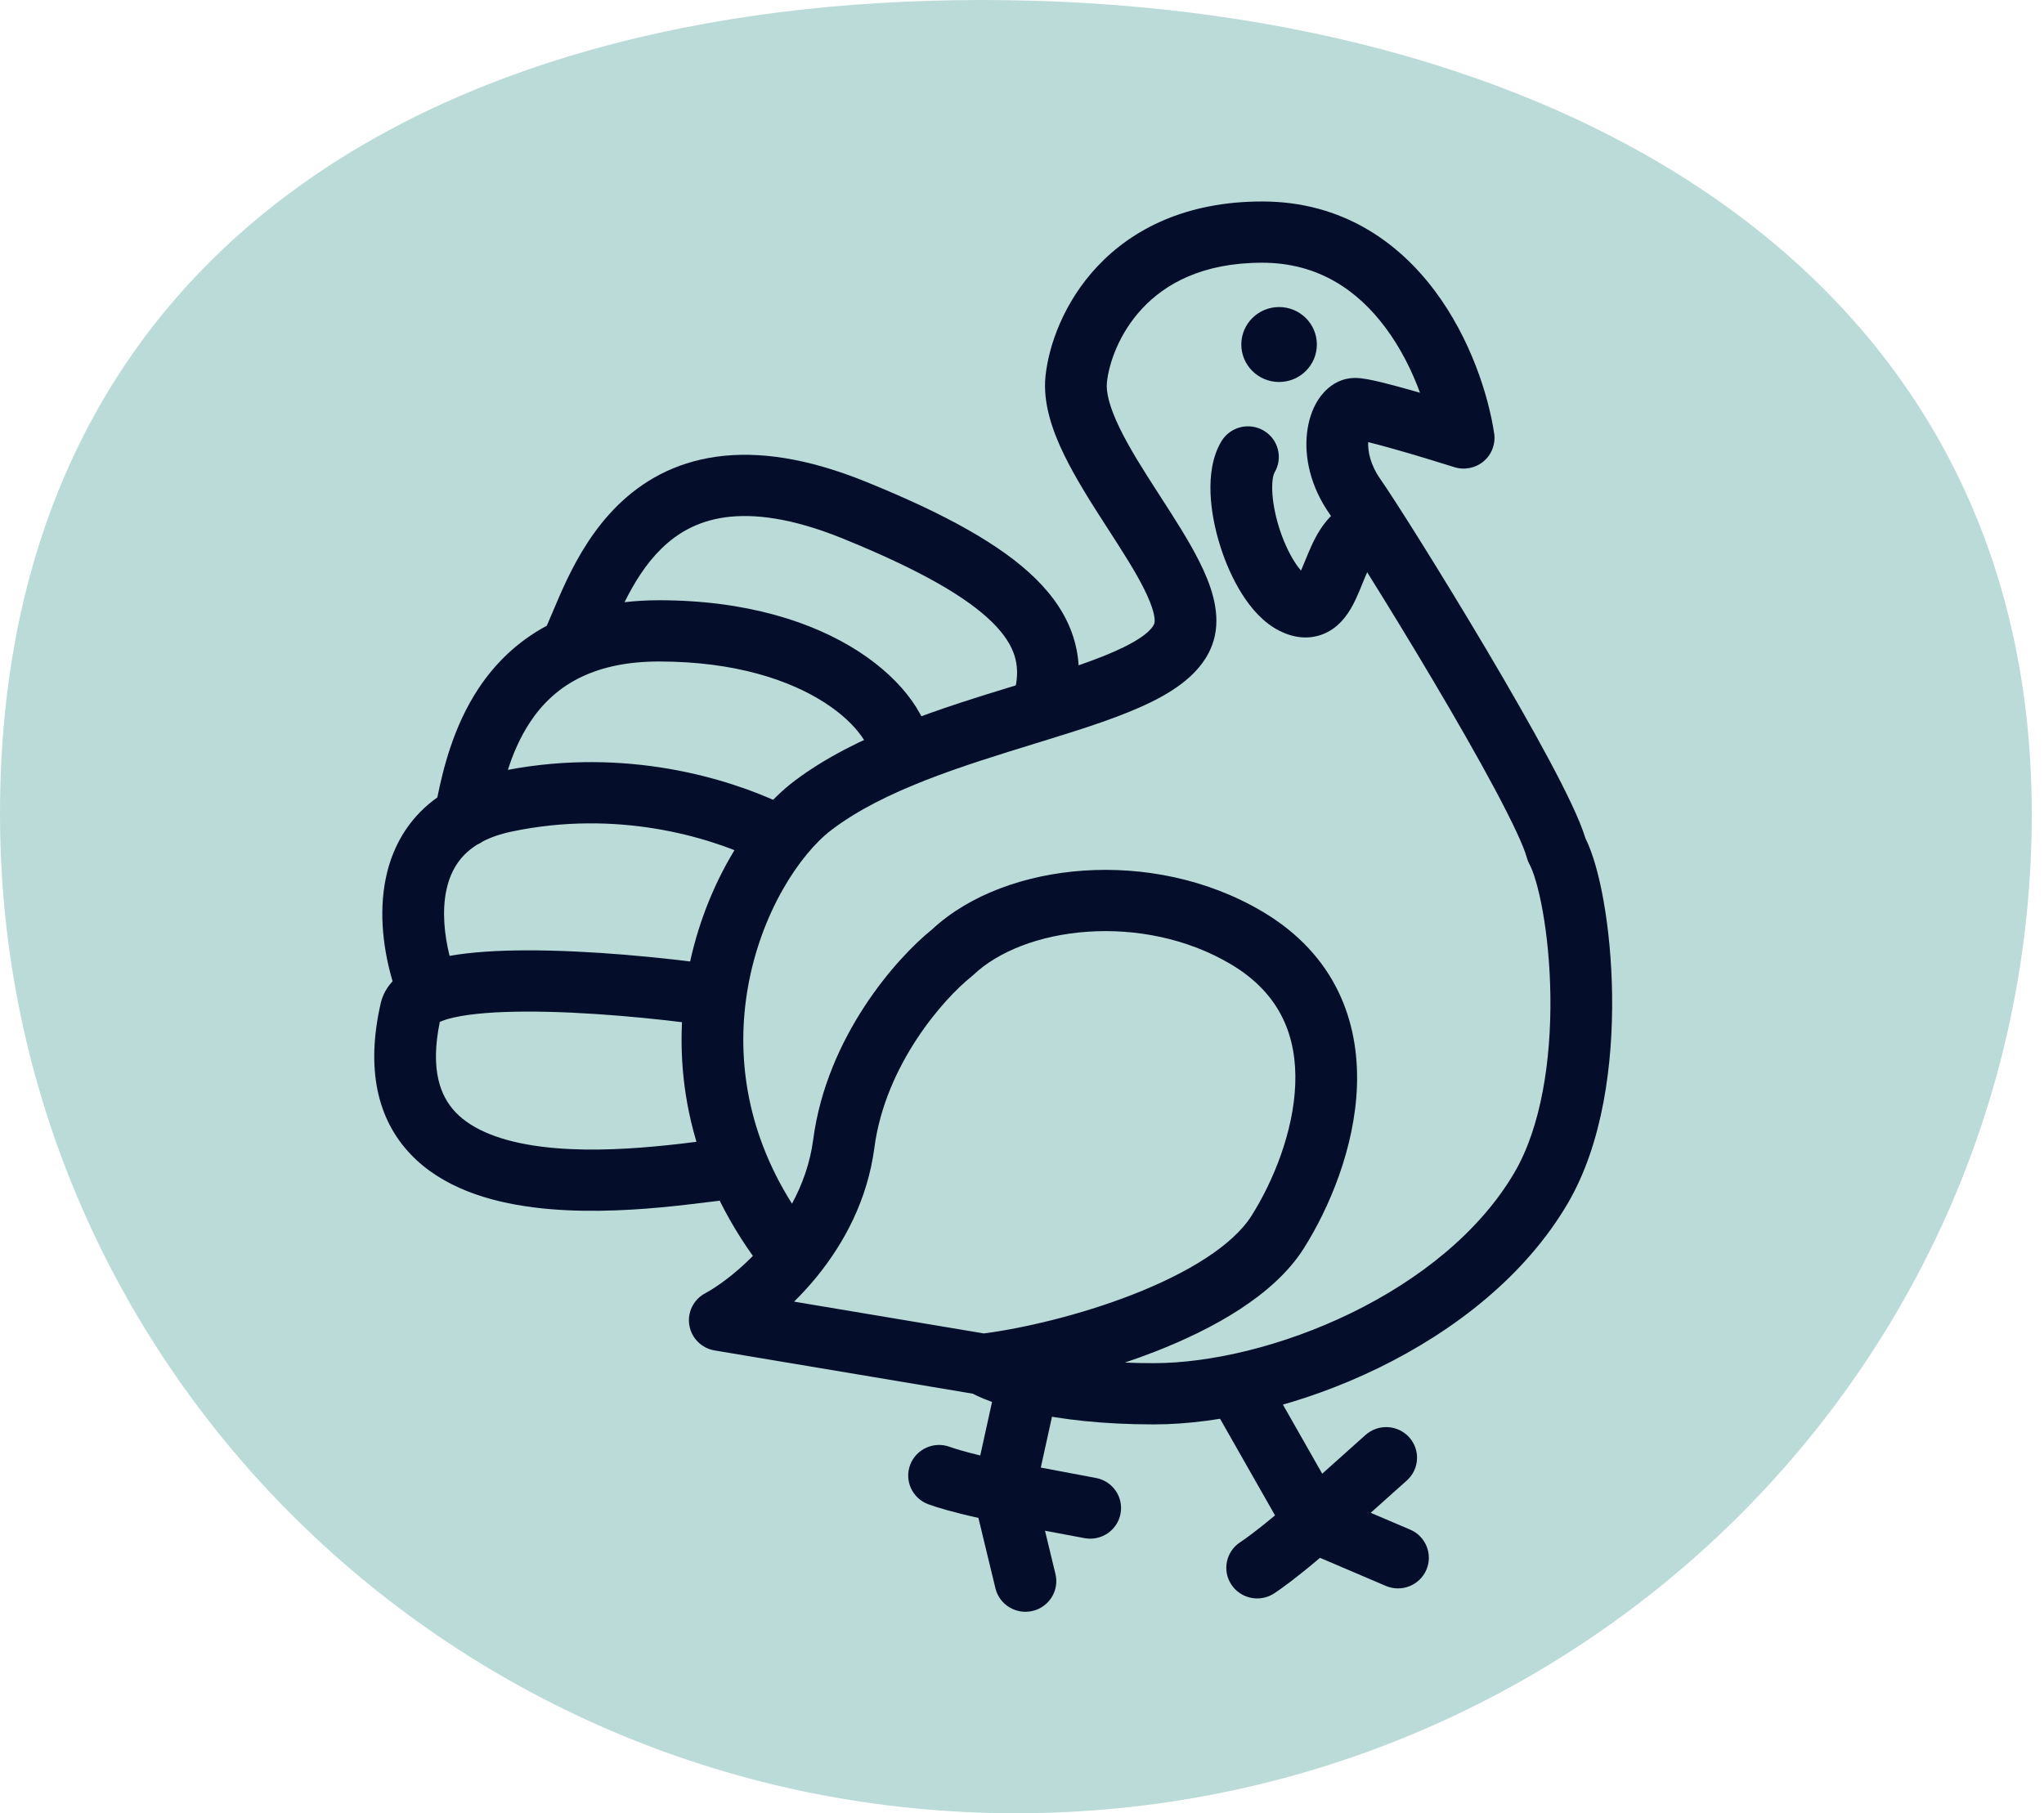 <svg width="71" height="63" viewBox="0 0 71 63" fill="none" xmlns="http://www.w3.org/2000/svg">
<path d="M70.575 28.279C70.575 47.455 54.776 63 35.288 63C15.799 63 0 47.455 0 28.279C0 9.103 14.623 0 34.111 0C53.6 0 70.575 9.103 70.575 28.279Z" fill="#BBDBD9"/>
<path d="M45.742 11.97C45.742 12.689 45.155 13.272 44.43 13.272C43.705 13.272 43.118 12.689 43.118 11.97C43.118 11.251 43.705 10.668 44.43 10.668C45.155 10.668 45.742 11.251 45.742 11.97Z" fill="#040E2B"/>
<path fill-rule="evenodd" clip-rule="evenodd" d="M43.897 14.962C44.406 15.262 44.573 15.915 44.27 16.42C44.247 16.458 44.178 16.643 44.192 17.044C44.205 17.416 44.285 17.863 44.426 18.316C44.567 18.768 44.756 19.187 44.961 19.51C45.046 19.645 45.125 19.748 45.192 19.825C45.237 19.723 45.283 19.611 45.337 19.477C45.399 19.324 45.472 19.144 45.554 18.966C45.709 18.628 45.947 18.176 46.339 17.828C46.78 17.436 47.458 17.473 47.853 17.91C48.248 18.348 48.211 19.021 47.77 19.413C47.721 19.457 47.632 19.574 47.506 19.848C47.447 19.976 47.391 20.114 47.326 20.273L47.318 20.292C47.259 20.438 47.191 20.606 47.117 20.766C46.984 21.057 46.742 21.544 46.29 21.855C46.033 22.031 45.722 22.143 45.37 22.148C45.033 22.152 44.725 22.056 44.459 21.925C43.886 21.642 43.454 21.13 43.146 20.644C42.824 20.136 42.562 19.541 42.377 18.944C42.191 18.348 42.069 17.712 42.048 17.116C42.029 16.55 42.097 15.882 42.427 15.332C42.73 14.827 43.388 14.661 43.897 14.962Z" fill="#040E2B"/>
<path fill-rule="evenodd" clip-rule="evenodd" d="M38.12 9.254C39.329 7.968 41.185 7 43.843 7C46.634 7 48.585 8.425 49.845 10.113C51.084 11.772 51.702 13.735 51.901 15.059C51.956 15.423 51.818 15.789 51.536 16.027C51.254 16.265 50.868 16.342 50.515 16.23C49.984 16.062 49.161 15.81 48.421 15.601C48.088 15.507 47.779 15.424 47.525 15.361C47.51 15.676 47.595 16.143 47.952 16.652C48.409 17.302 50.042 19.887 51.617 22.545C52.408 23.88 53.194 25.249 53.819 26.418C54.383 27.475 54.873 28.471 55.073 29.129C55.342 29.67 55.551 30.455 55.702 31.303C55.87 32.248 55.983 33.381 55.998 34.58C56.028 36.938 55.68 39.722 54.459 41.807C52.975 44.343 50.495 46.255 47.882 47.529C45.268 48.803 42.416 49.49 40.075 49.49C38.282 49.49 36.859 49.313 35.795 49.082C34.914 48.891 34.233 48.653 33.788 48.422L24.824 46.92C24.374 46.845 24.021 46.495 23.945 46.048C23.869 45.601 24.087 45.155 24.488 44.938C24.92 44.703 25.539 44.26 26.152 43.636C23.807 40.34 23.357 36.904 23.858 33.988C24.386 30.916 25.983 28.358 27.581 27.145C29.721 25.519 32.762 24.586 35.243 23.825C35.414 23.772 35.582 23.72 35.748 23.669C37.082 23.257 38.203 22.893 39.022 22.491C39.905 22.059 40.079 21.751 40.102 21.641C40.129 21.512 40.09 21.163 39.745 20.47C39.434 19.846 38.984 19.148 38.479 18.365C38.461 18.337 38.443 18.309 38.425 18.281C37.916 17.492 37.36 16.623 36.952 15.78C36.556 14.96 36.218 14.003 36.317 13.062C36.428 12.009 36.942 10.508 38.12 9.254ZM28.358 44.375C28.366 44.365 28.373 44.356 28.381 44.346C29.319 43.191 30.134 41.689 30.372 39.878C30.755 36.972 32.802 34.677 33.745 33.931C33.771 33.91 33.795 33.889 33.818 33.867C34.665 33.063 36.097 32.487 37.781 32.372C39.448 32.257 41.243 32.604 42.754 33.501C44.508 34.541 45.048 36.05 44.992 37.66C44.933 39.333 44.214 41.068 43.473 42.24C42.825 43.265 41.276 44.227 39.32 44.988C37.489 45.7 35.523 46.154 34.177 46.329L27.583 45.224C27.844 44.967 28.105 44.683 28.358 44.375ZM39.074 47.341C39.391 47.355 39.724 47.362 40.075 47.362C42.04 47.362 44.571 46.772 46.936 45.619C49.303 44.465 51.398 42.801 52.605 40.739C53.538 39.145 53.882 36.82 53.854 34.606C53.84 33.518 53.737 32.499 53.59 31.672C53.437 30.811 53.254 30.258 53.13 30.033C53.088 29.957 53.055 29.875 53.033 29.791C52.936 29.422 52.55 28.588 51.924 27.415C51.32 26.285 50.552 24.946 49.768 23.624C48.195 20.969 46.598 18.445 46.193 17.869C45.508 16.894 45.304 15.868 45.402 15.03C45.45 14.62 45.576 14.215 45.794 13.88C45.987 13.584 46.406 13.131 47.073 13.131C47.333 13.131 47.686 13.211 47.943 13.272C48.253 13.346 48.625 13.447 49.008 13.555C49.113 13.584 49.219 13.615 49.325 13.646C49.05 12.894 48.655 12.094 48.122 11.38C47.157 10.087 45.789 9.128 43.843 9.128C41.764 9.128 40.48 9.863 39.688 10.706C38.865 11.581 38.518 12.634 38.45 13.284C38.414 13.62 38.534 14.132 38.886 14.86C39.227 15.566 39.71 16.326 40.231 17.134C40.259 17.177 40.286 17.22 40.314 17.263C40.793 18.005 41.303 18.794 41.668 19.527C42.031 20.255 42.389 21.183 42.201 22.076C41.955 23.243 40.905 23.942 39.972 24.399C38.975 24.888 37.688 25.299 36.385 25.701C36.255 25.741 36.124 25.782 35.993 25.822C33.399 26.621 30.707 27.45 28.884 28.834C27.79 29.665 26.426 31.705 25.972 34.346C25.588 36.585 25.866 39.211 27.51 41.821C27.867 41.163 28.138 40.419 28.246 39.602C28.719 36.007 31.148 33.28 32.371 32.297C33.677 31.078 35.62 30.387 37.632 30.249C39.679 30.108 41.921 30.527 43.855 31.674C46.408 33.189 47.213 35.511 47.135 37.734C47.059 39.892 46.163 41.989 45.29 43.371C44.25 45.016 42.121 46.183 40.103 46.969C39.763 47.101 39.419 47.225 39.074 47.341Z" fill="#040E2B"/>
<path fill-rule="evenodd" clip-rule="evenodd" d="M24.886 15.868C26.339 15.665 28.052 15.915 30.087 16.742C32.812 17.848 34.772 18.921 35.98 20.113C36.599 20.723 37.047 21.391 37.284 22.137C37.523 22.888 37.525 23.65 37.353 24.409C37.223 24.982 36.649 25.342 36.071 25.213C35.493 25.084 35.13 24.515 35.26 23.942C35.362 23.493 35.347 23.118 35.239 22.777C35.129 22.43 34.899 22.047 34.468 21.622C33.576 20.741 31.95 19.798 29.275 18.711C27.48 17.982 26.158 17.839 25.184 17.975C24.228 18.108 23.524 18.522 22.967 19.069C22.433 19.593 22.028 20.249 21.694 20.923C22.072 20.879 22.471 20.855 22.891 20.855C25.915 20.855 28.229 21.605 29.819 22.631C30.611 23.143 31.235 23.731 31.669 24.339C32.092 24.933 32.38 25.613 32.38 26.292C32.38 26.88 31.9 27.356 31.308 27.356C30.715 27.356 30.235 26.88 30.235 26.292C30.235 26.195 30.183 25.939 29.918 25.568C29.663 25.211 29.25 24.802 28.649 24.415C27.455 23.644 25.56 22.983 22.891 22.983C21.8 22.983 20.945 23.176 20.266 23.487C20.26 23.49 20.254 23.492 20.247 23.495C19.396 23.89 18.826 24.469 18.418 25.083C18.062 25.619 17.819 26.193 17.642 26.748C21.743 25.974 25.254 27.026 27.176 27.935C27.711 28.188 27.938 28.823 27.683 29.354C27.428 29.884 26.788 30.109 26.254 29.856C24.576 29.063 21.423 28.125 17.775 28.892C17.372 28.977 17.045 29.094 16.778 29.231C16.715 29.276 16.648 29.315 16.576 29.345C16.399 29.455 16.254 29.574 16.134 29.696C15.809 30.026 15.607 30.441 15.505 30.927C15.351 31.657 15.435 32.486 15.617 33.211C16.388 33.074 17.312 33.022 18.264 33.019C20.454 33.012 23.043 33.265 24.898 33.528C25.485 33.611 25.892 34.15 25.808 34.732C25.724 35.313 25.181 35.717 24.595 35.634C22.801 35.38 20.322 35.141 18.271 35.147C17.236 35.15 16.372 35.216 15.773 35.35C15.529 35.405 15.37 35.462 15.277 35.506C14.932 37.184 15.302 38.097 15.825 38.645C16.427 39.276 17.455 39.665 18.79 39.837C20.099 40.006 21.53 39.944 22.751 39.831C23.355 39.776 23.893 39.709 24.334 39.654L24.339 39.653C24.364 39.65 24.389 39.647 24.414 39.644C24.787 39.597 25.169 39.55 25.403 39.55C25.995 39.55 26.475 40.026 26.475 40.614C26.475 41.202 25.995 41.678 25.403 41.678C25.403 41.678 25.398 41.678 25.385 41.678C25.372 41.679 25.355 41.68 25.333 41.682C25.288 41.685 25.23 41.691 25.157 41.699C25.011 41.714 24.829 41.737 24.605 41.765L24.593 41.766C24.154 41.821 23.587 41.891 22.95 41.95C21.671 42.068 20.055 42.146 18.514 41.947C16.999 41.752 15.374 41.269 14.267 40.107C13.097 38.881 12.708 37.124 13.223 34.864C13.295 34.546 13.451 34.293 13.637 34.094C13.337 33.081 13.138 31.761 13.406 30.491C13.575 29.688 13.937 28.882 14.6 28.208C14.78 28.026 14.976 27.859 15.191 27.706C15.38 26.784 15.729 25.263 16.628 23.911C17.192 23.061 17.961 22.293 18.994 21.74C19.049 21.614 19.113 21.465 19.187 21.287L19.194 21.271C19.33 20.949 19.493 20.561 19.687 20.154C20.081 19.331 20.633 18.368 21.458 17.557C22.3 16.73 23.415 16.073 24.886 15.868Z" fill="#040E2B"/>
<path fill-rule="evenodd" clip-rule="evenodd" d="M35.848 47.386C36.427 47.512 36.793 48.079 36.667 48.653L36.153 50.99L38.069 51.351C38.651 51.46 39.033 52.017 38.922 52.594C38.812 53.172 38.251 53.551 37.669 53.441L36.299 53.184L36.662 54.688C36.8 55.259 36.445 55.834 35.869 55.971C35.294 56.107 34.715 55.755 34.577 55.184L33.986 52.738C33.112 52.547 32.502 52.361 32.24 52.262C31.686 52.054 31.407 51.44 31.617 50.89C31.828 50.341 32.447 50.064 33 50.273C33.116 50.316 33.48 50.432 34.05 50.569L34.572 48.199C34.698 47.625 35.27 47.261 35.848 47.386Z" fill="#040E2B"/>
<path fill-rule="evenodd" clip-rule="evenodd" d="M42.591 47.499C43.107 47.21 43.761 47.391 44.052 47.903L45.928 51.203L47.432 49.857C47.872 49.464 48.55 49.498 48.947 49.935C49.343 50.371 49.308 51.044 48.868 51.438L47.612 52.561L48.984 53.146C49.528 53.379 49.779 54.004 49.545 54.544C49.311 55.084 48.681 55.333 48.137 55.101L45.851 54.125C45.081 54.782 44.505 55.202 44.253 55.365C43.756 55.685 43.092 55.545 42.77 55.052C42.447 54.56 42.588 53.901 43.084 53.58C43.224 53.49 43.659 53.178 44.289 52.651L42.184 48.949C41.893 48.437 42.075 47.788 42.591 47.499Z" fill="#040E2B"/>
</svg>
